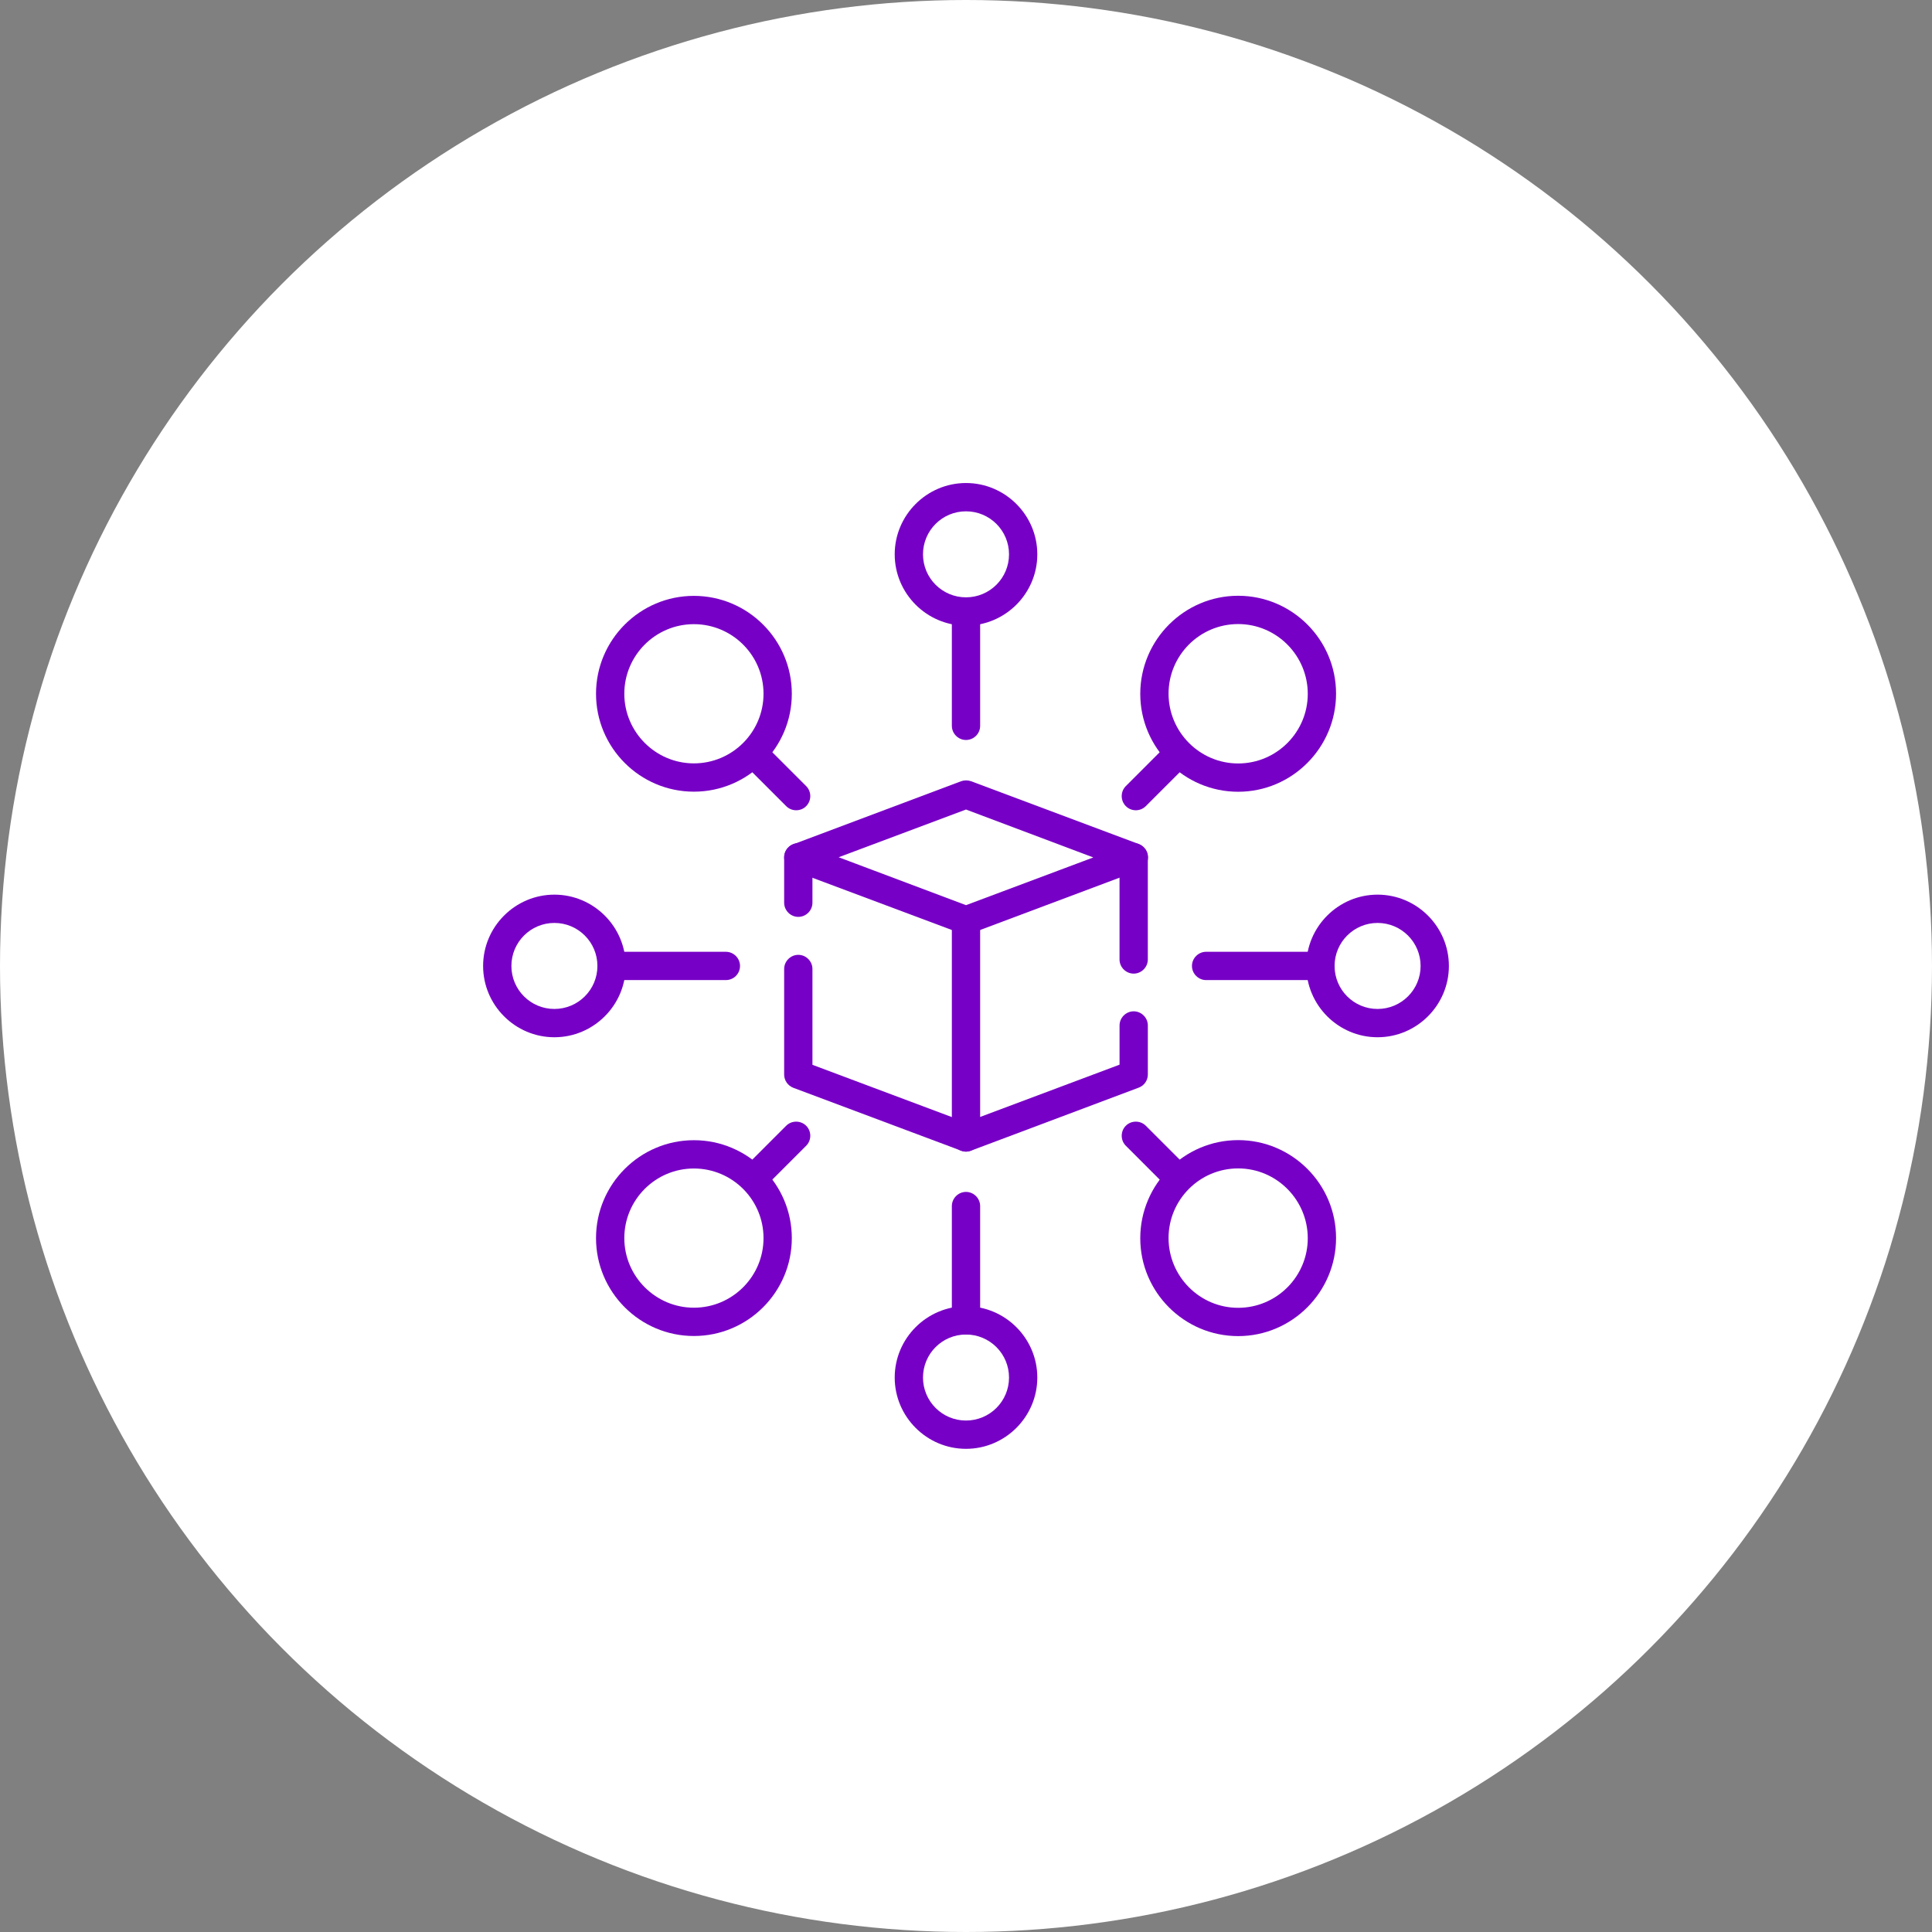 <svg width="90" height="90" viewBox="0 0 90 90" fill="none" xmlns="http://www.w3.org/2000/svg">
<rect x="0" y="0" width="90" height="90" fill="#808080" stroke="none"/>
<circle cx="45" cy="45" r="45" fill="white"/>
<path d="M45 43.528C44.921 43.528 44.842 43.511 44.772 43.484L36.96 40.558C36.705 40.462 36.529 40.215 36.529 39.943C36.529 39.671 36.696 39.425 36.96 39.328L44.772 36.393C44.921 36.34 45.088 36.34 45.238 36.393L53.05 39.319C53.304 39.416 53.48 39.662 53.48 39.934C53.48 40.207 53.313 40.453 53.05 40.549L45.229 43.484C45.158 43.511 45.079 43.528 45 43.528ZM39.069 39.934L45 42.166L50.932 39.943L45 37.711L39.069 39.934Z" fill="#7700C6"/>
<path d="M52.811 45.355C52.451 45.355 52.152 45.057 52.152 44.696V39.934C52.152 39.573 52.451 39.275 52.811 39.275C53.172 39.275 53.47 39.573 53.47 39.934V44.696C53.47 45.057 53.172 45.355 52.811 45.355Z" fill="#7700C6"/>
<path d="M45 53.648C44.868 53.648 44.736 53.605 44.622 53.534C44.446 53.411 44.341 53.209 44.341 52.989V42.866C44.341 42.506 44.64 42.207 45 42.207C45.36 42.207 45.659 42.506 45.659 42.866V52.032L52.153 49.597V47.77C52.153 47.409 52.452 47.111 52.812 47.111C53.172 47.111 53.471 47.409 53.471 47.77V50.054C53.471 50.327 53.304 50.573 53.04 50.669L45.228 53.605C45.158 53.631 45.079 53.648 45 53.648Z" fill="#7700C6"/>
<path d="M37.188 42.712C36.828 42.712 36.529 42.413 36.529 42.053V39.935C36.529 39.575 36.828 39.276 37.188 39.276C37.549 39.276 37.847 39.575 37.847 39.935V42.053C37.847 42.413 37.549 42.712 37.188 42.712Z" fill="#7700C6"/>
<path d="M45 53.645C44.921 53.645 44.842 53.628 44.772 53.602L36.96 50.675C36.705 50.579 36.529 50.333 36.529 50.06V45.139C36.529 44.779 36.828 44.48 37.188 44.48C37.549 44.48 37.847 44.779 37.847 45.139V49.603L45.229 52.371C45.572 52.494 45.747 52.881 45.615 53.215C45.519 53.478 45.264 53.645 45 53.645Z" fill="#7700C6"/>
<mask id="mask0_188_1960" style="mask-type:luminance" maskUnits="userSpaceOnUse" x="15" y="14" width="60" height="61">
<path d="M75 74.988H15.009V14.997H75V74.988Z" fill="white"/>
</mask>
<g mask="url(#mask0_188_1960)">
<path d="M45 29.145C43.173 29.145 41.679 27.651 41.679 25.823C41.679 23.995 43.173 22.501 45 22.501C46.828 22.501 48.322 23.995 48.322 25.823C48.322 27.651 46.828 29.145 45 29.145ZM45 23.819C43.893 23.819 42.997 24.716 42.997 25.823C42.997 26.93 43.893 27.826 45 27.826C46.108 27.826 47.004 26.93 47.004 25.823C47.004 24.716 46.108 23.819 45 23.819Z" fill="#7700C6"/>
<path d="M32.325 62.236C29.812 62.236 27.765 60.189 27.765 57.676C27.765 55.163 29.812 53.115 32.325 53.115C34.839 53.115 36.886 55.163 36.886 57.676C36.886 60.189 34.839 62.236 32.325 62.236ZM32.325 54.433C30.533 54.433 29.083 55.892 29.083 57.676C29.083 59.459 30.541 60.918 32.325 60.918C34.109 60.918 35.568 59.468 35.568 57.676C35.568 55.883 34.109 54.433 32.325 54.433Z" fill="#7700C6"/>
<path d="M57.679 62.241C55.166 62.241 53.118 60.194 53.118 57.681C53.118 55.167 55.166 53.111 57.679 53.111C60.192 53.111 62.239 55.159 62.239 57.672C62.239 60.185 60.192 62.241 57.679 62.241ZM57.679 54.429C55.886 54.429 54.436 55.888 54.436 57.672C54.436 59.456 55.886 60.923 57.679 60.923C59.471 60.923 60.921 59.464 60.921 57.681C60.921 55.897 59.471 54.429 57.679 54.429Z" fill="#7700C6"/>
<path d="M32.325 36.879C29.812 36.879 27.765 34.831 27.765 32.318C27.765 29.805 29.812 27.758 32.325 27.758C34.839 27.758 36.886 29.805 36.886 32.318C36.886 34.831 34.839 36.879 32.325 36.879ZM32.325 29.076C30.533 29.076 29.083 30.534 29.083 32.318C29.083 34.102 30.541 35.561 32.325 35.561C34.109 35.561 35.568 34.111 35.568 32.318C35.568 30.526 34.109 29.076 32.325 29.076Z" fill="#7700C6"/>
<path d="M57.679 36.883C55.166 36.883 53.118 34.835 53.118 32.322C53.118 29.809 55.166 27.753 57.679 27.753C60.192 27.753 62.239 29.8 62.239 32.313C62.239 34.827 60.192 36.883 57.679 36.883ZM57.679 29.071C55.886 29.071 54.436 30.53 54.436 32.313C54.436 34.097 55.886 35.565 57.679 35.565C59.471 35.565 60.921 34.106 60.921 32.322C60.921 30.538 59.471 29.071 57.679 29.071Z" fill="#7700C6"/>
<path d="M45 67.492C43.173 67.492 41.679 65.998 41.679 64.171C41.679 62.343 43.173 60.849 45 60.849C46.828 60.849 48.322 62.343 48.322 64.171C48.322 65.998 46.828 67.492 45 67.492ZM45 62.167C43.893 62.167 42.997 63.063 42.997 64.171C42.997 65.278 43.893 66.174 45 66.174C46.108 66.174 47.004 65.278 47.004 64.171C47.004 63.063 46.108 62.167 45 62.167Z" fill="#7700C6"/>
<path d="M64.173 48.319C62.345 48.319 60.852 46.825 60.852 44.998C60.852 43.17 62.345 41.676 64.173 41.676C66.001 41.676 67.495 43.17 67.495 44.998C67.495 46.825 66.001 48.319 64.173 48.319ZM64.173 42.994C63.066 42.994 62.17 43.891 62.17 44.998C62.17 46.105 63.066 47.001 64.173 47.001C65.28 47.001 66.177 46.105 66.177 44.998C66.177 43.891 65.28 42.994 64.173 42.994Z" fill="#7700C6"/>
<path d="M25.826 48.319C23.999 48.319 22.505 46.825 22.505 44.998C22.505 43.17 23.999 41.676 25.826 41.676C27.654 41.676 29.148 43.17 29.148 44.998C29.148 46.825 27.654 48.319 25.826 48.319ZM25.826 42.994C24.719 42.994 23.823 43.891 23.823 44.998C23.823 46.105 24.719 47.001 25.826 47.001C26.934 47.001 27.83 46.105 27.83 44.998C27.83 43.891 26.934 42.994 25.826 42.994Z" fill="#7700C6"/>
<path d="M45 34.471C44.64 34.471 44.341 34.172 44.341 33.812V28.486C44.341 28.126 44.64 27.828 45 27.828C45.36 27.828 45.659 28.126 45.659 28.486V33.812C45.659 34.181 45.36 34.471 45 34.471Z" fill="#7700C6"/>
<path d="M52.911 37.745C52.744 37.745 52.577 37.684 52.445 37.552C52.19 37.297 52.19 36.875 52.445 36.62L54.387 34.678C54.642 34.423 55.064 34.423 55.319 34.678C55.573 34.933 55.573 35.355 55.319 35.61L53.377 37.552C53.245 37.684 53.078 37.745 52.911 37.745Z" fill="#7700C6"/>
<path d="M37.089 37.745C36.922 37.745 36.755 37.684 36.623 37.552L34.681 35.61C34.426 35.355 34.426 34.933 34.681 34.678C34.936 34.423 35.358 34.423 35.613 34.678L37.555 36.62C37.81 36.875 37.81 37.297 37.555 37.552C37.432 37.684 37.256 37.745 37.089 37.745Z" fill="#7700C6"/>
<path d="M54.853 55.509C54.686 55.509 54.519 55.447 54.387 55.316L52.445 53.373C52.19 53.119 52.19 52.697 52.445 52.442C52.7 52.187 53.122 52.187 53.377 52.442L55.319 54.384C55.573 54.639 55.573 55.061 55.319 55.316C55.187 55.447 55.02 55.509 54.853 55.509Z" fill="#7700C6"/>
<path d="M35.147 55.509C34.98 55.509 34.813 55.447 34.681 55.316C34.426 55.061 34.426 54.639 34.681 54.384L36.623 52.442C36.878 52.187 37.3 52.187 37.555 52.442C37.81 52.697 37.81 53.119 37.555 53.373L35.613 55.316C35.481 55.447 35.314 55.509 35.147 55.509Z" fill="#7700C6"/>
<path d="M61.511 45.656H56.185C55.825 45.656 55.526 45.358 55.526 44.997C55.526 44.637 55.825 44.338 56.185 44.338H61.511C61.871 44.338 62.17 44.637 62.17 44.997C62.17 45.358 61.871 45.656 61.511 45.656Z" fill="#7700C6"/>
<path d="M45 62.167C44.64 62.167 44.341 61.868 44.341 61.508V56.183C44.341 55.822 44.64 55.524 45 55.524C45.36 55.524 45.659 55.822 45.659 56.183V61.508C45.659 61.868 45.36 62.167 45 62.167Z" fill="#7700C6"/>
<path d="M33.814 45.656H28.489C28.129 45.656 27.83 45.358 27.83 44.997C27.83 44.637 28.129 44.338 28.489 44.338H33.814C34.175 44.338 34.473 44.637 34.473 44.997C34.473 45.358 34.183 45.656 33.814 45.656Z" fill="#7700C6"/>
</g>
</svg>
